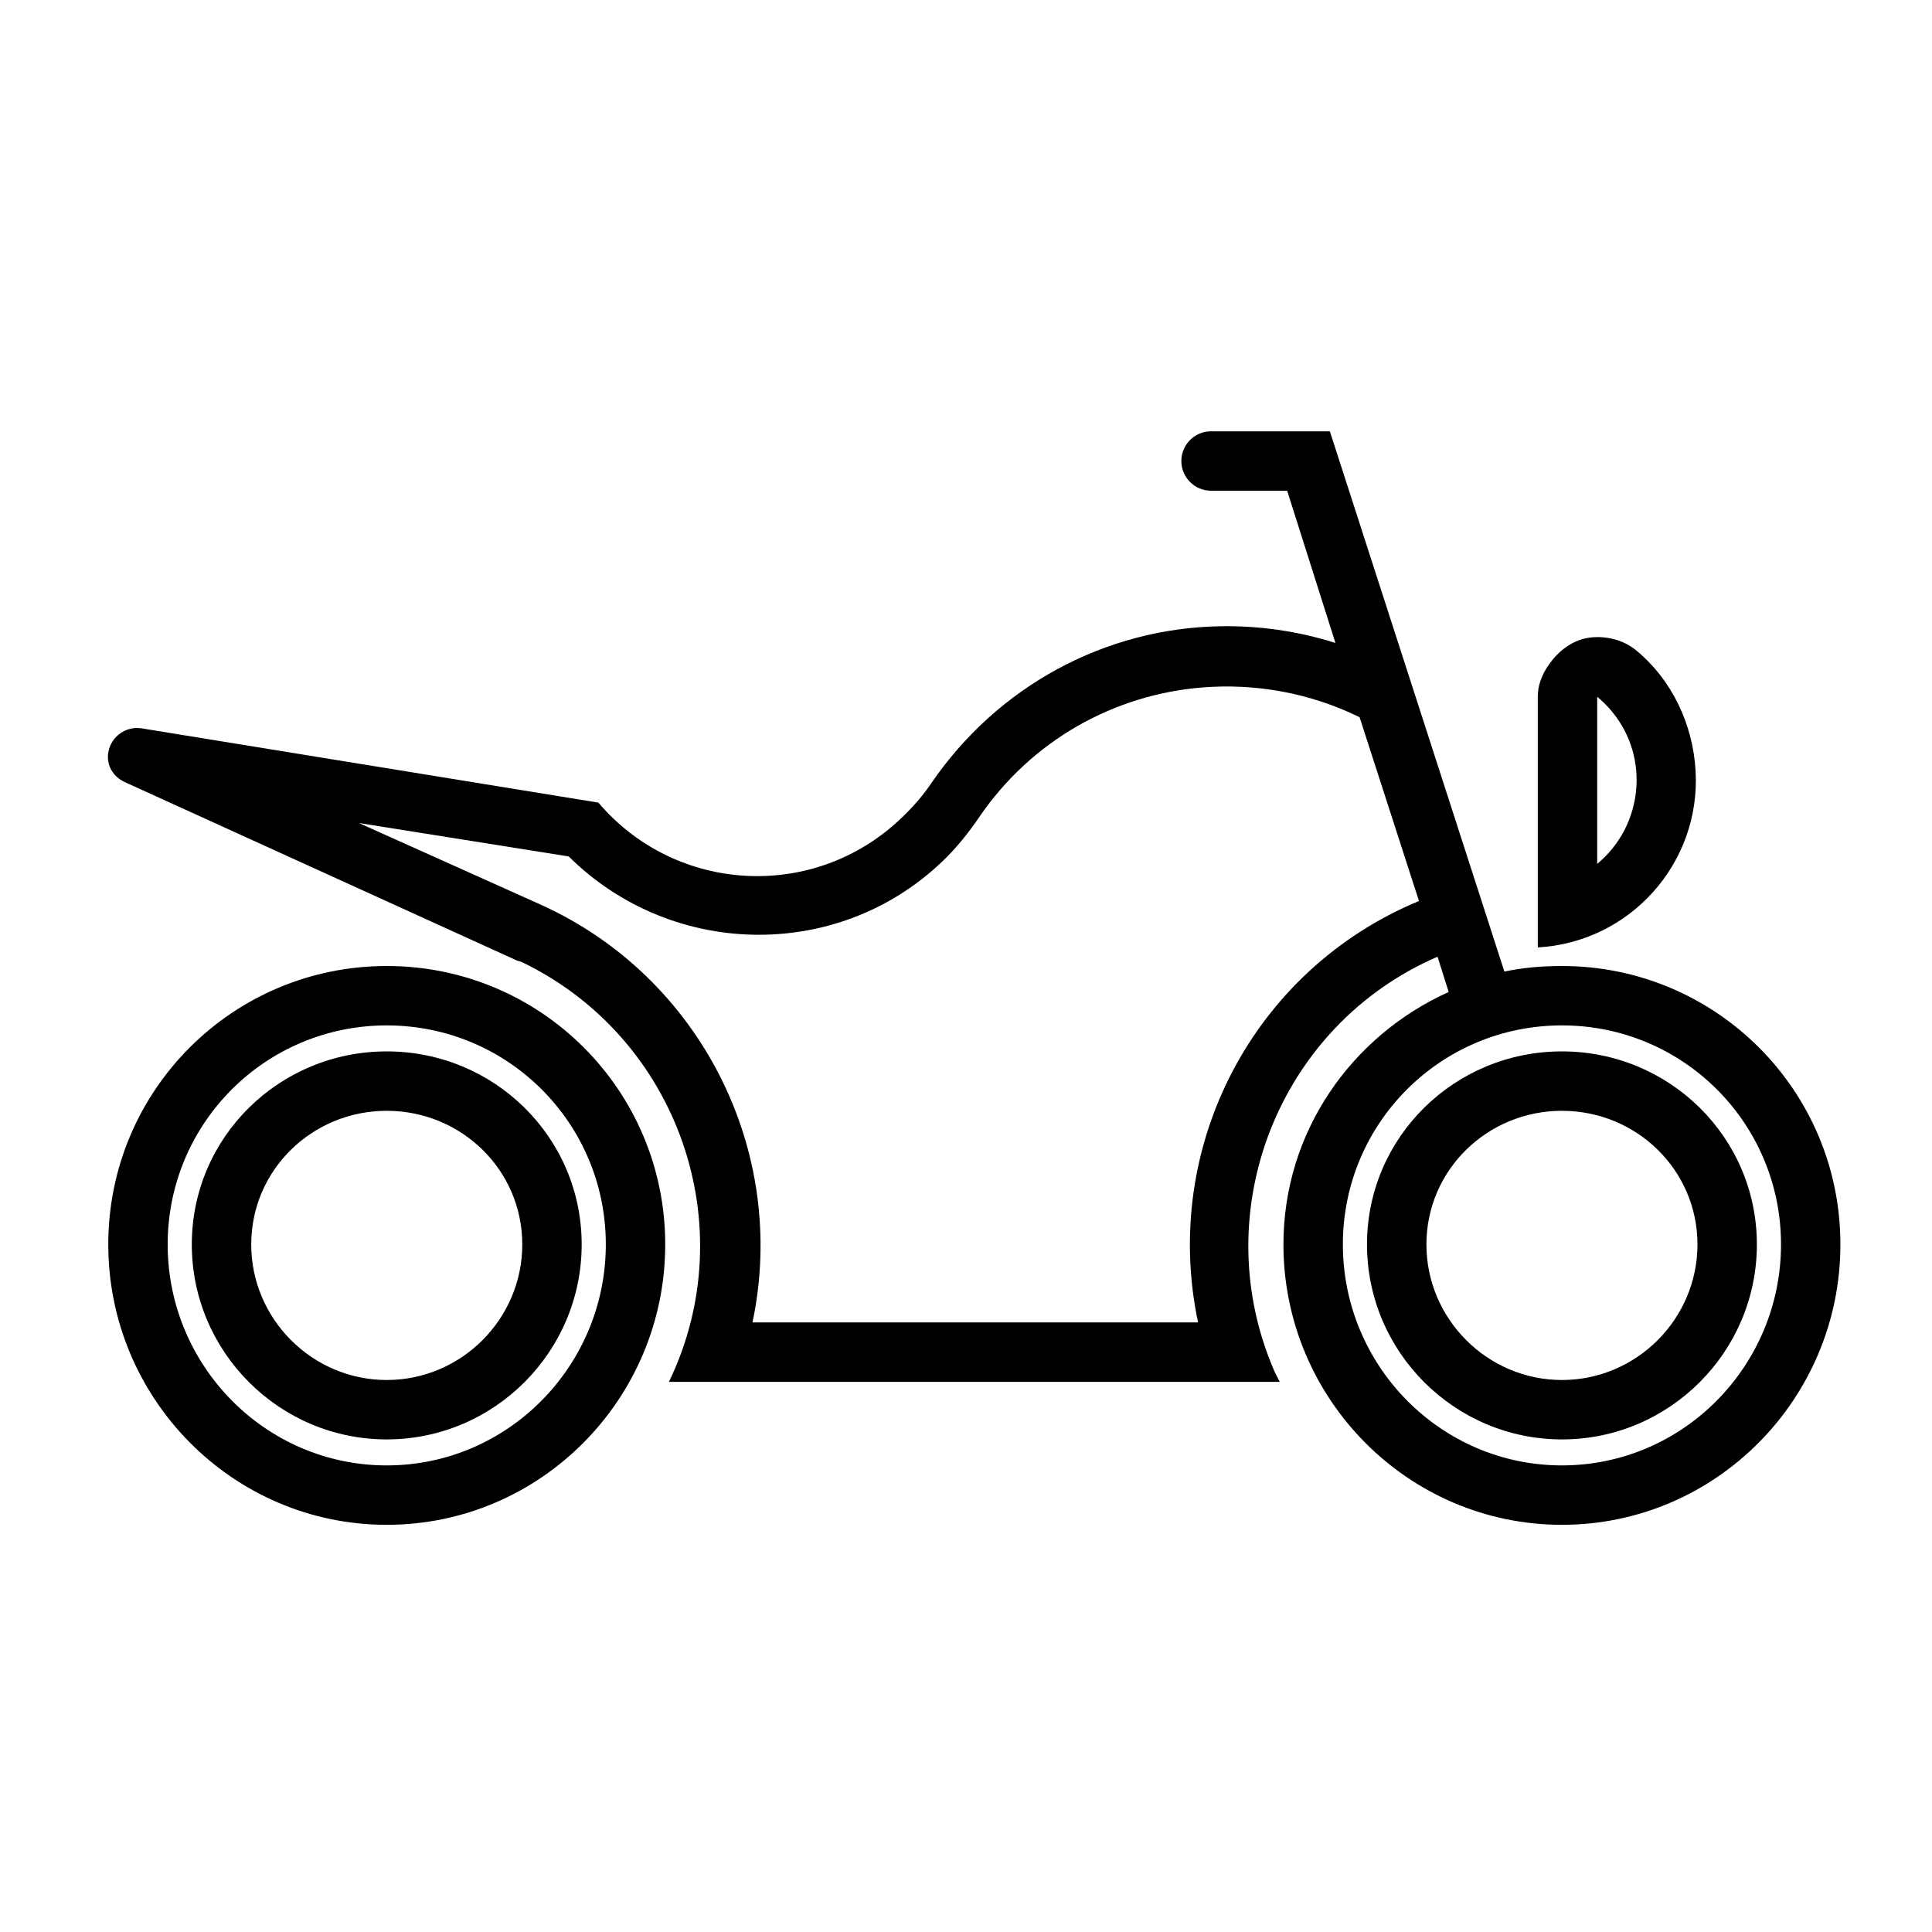 <?xml version="1.0" encoding="UTF-8"?>
<!-- Uploaded to: ICON Repo, www.svgrepo.com, Generator: ICON Repo Mixer Tools -->
<svg fill="#000000" width="800px" height="800px" version="1.1" viewBox="144 144 512 512" xmlns="http://www.w3.org/2000/svg">
 <g>
  <path d="m246.49 400c-40.824 0-73.797 32.988-73.797 73.797 0 40.844 32.973 74.293 73.797 74.293 40.828 0 73.801-33.449 73.801-74.293 0-40.824-32.973-73.797-73.801-73.797zm0 15.742c32.137 0 58.059 25.922 58.059 58.055 0 32.137-25.922 58.551-58.059 58.551-32.133 0-58.055-26.414-58.055-58.551 0-32.133 25.922-58.055 58.055-58.055z"/>
  <path d="m246.49 422.63c-28.465 0-51.66 22.719-51.66 51.168 0 28.469 23.211 51.66 51.66 51.66 28.453 0 51.66-23.191 51.66-51.66 0-28.449-23.207-51.168-51.66-51.168zm0 15.746c19.762 0 35.918 15.664 35.918 35.422 0 19.762-16.172 35.918-35.918 35.918-19.742 0-35.914-16.172-35.914-35.918 0-19.742 16.156-35.422 35.914-35.422z"/>
  <path d="m464.94 258.3c-4.344 0-7.871 3.527-7.871 7.875 0 4.344 3.527 7.871 7.871 7.871h20.172l12.793 40.344c-10.043-3.18-20.383-4.606-30.504-4.43-30.367 0.527-58.969 15.703-76.75 41.82-2.789 4.109-6.555 8.105-10.332 11.316-23.238 19.695-58.027 16.828-77.738-6.394l-121.03-19.68c-4.188-0.68-8.18 2.207-8.855 6.394-0.551 3.402 1.277 6.441 4.426 7.871l103.81 47.234c0.645 0.281 0.832 0.176 1.477 0.492 41.312 19.977 58.848 69.879 38.867 111.19h161.87c-0.504-1.055-1.02-1.883-1.477-2.953-18.219-42.129 1.164-91.5 43.297-109.71l2.949 9.348c-25.641 11.559-43.789 36.926-43.789 66.91 0 40.844 32.992 74.293 73.801 74.293 40.824 0 73.801-33.449 73.801-74.293 0-40.824-32.977-73.797-73.801-73.797-5.266 0-10.297 0.43-15.25 1.473l-46.25-143.17zm-2.457 67.898c13.941-1.148 28.477 1.312 41.82 7.871l15.742 48.707c-43.957 18.219-68.387 65.129-58.547 111.68h-118.08c9.59-45.402-13.832-91.602-56.086-110.7l-48.219-21.648 55.598 8.855c27.805 27.555 72.816 27.805 100.37 0 3.039-3.086 5.926-6.742 8.363-10.332 13.945-20.484 35.805-32.523 59.043-34.438zm95.445 89.543c32.137 0 58.059 25.922 58.059 58.055 0 32.137-25.922 58.551-58.059 58.551-32.133 0-58.055-26.414-58.055-58.551 0-32.133 25.922-58.055 58.055-58.055z"/>
  <path d="m557.93 422.63c-28.449 0-51.66 22.719-51.66 51.168 0 28.469 23.227 51.66 51.66 51.66 28.449 0.02 51.66-23.191 51.66-51.66 0-28.449-23.211-51.168-51.66-51.168zm0 15.746c19.746 0 35.918 15.664 35.918 35.422 0 19.762-16.172 35.918-35.918 35.918-19.742 0-35.914-16.172-35.914-35.918 0-19.742 16.172-35.422 35.914-35.422z"/>
  <path d="m565.8 312.91c-4.012 0.383-7.562 2.543-10.332 5.902-2.332 2.82-3.938 6.172-3.938 9.844v66.418c24.434-1.371 43.191-22.289 41.82-46.738-0.691-12.344-6.219-24.109-15.746-31.98-3.344-2.773-7.797-3.828-11.805-3.445zm1.473 15.746c1.387 1.148 2.805 2.531 3.938 3.934 10.078 12.172 8.219 30.285-3.938 40.344z"/>
 </g>
</svg>
